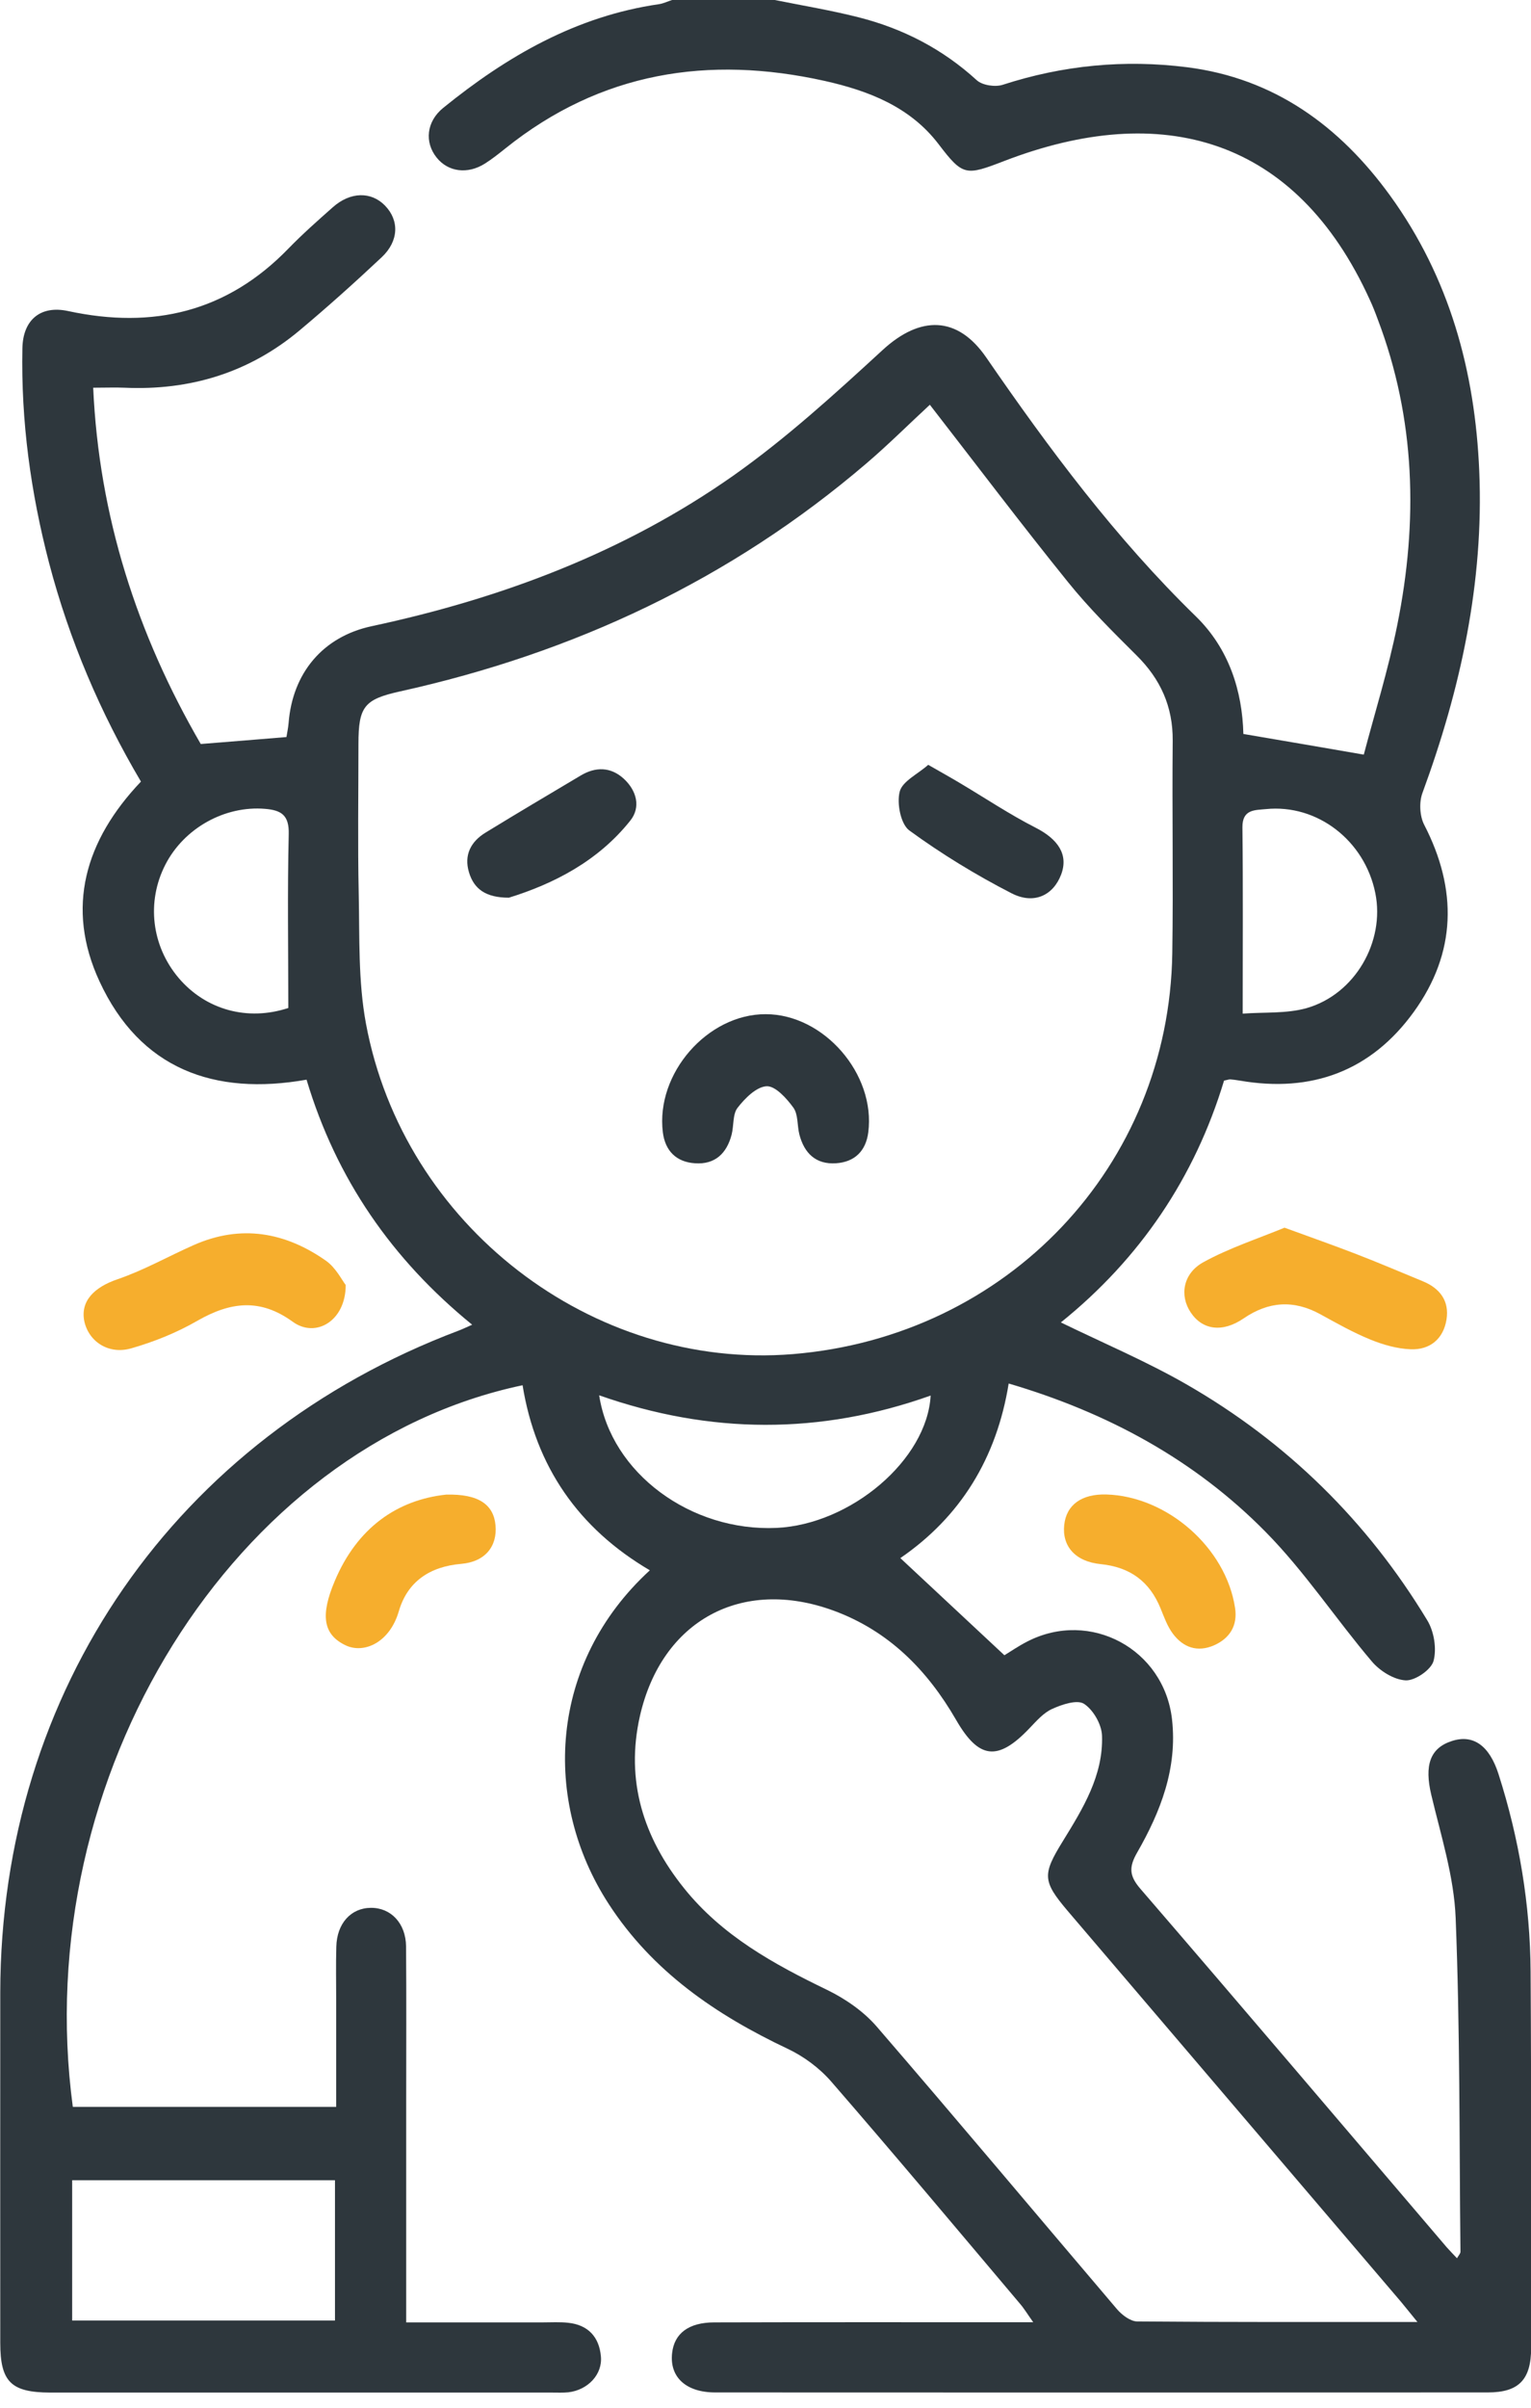 <svg width="70" height="110" viewBox="0 0 70 110" fill="none" xmlns="http://www.w3.org/2000/svg">
<path d="M69.982 90.074C69.963 87.002 69.455 83.991 68.516 81.055C68.1 79.749 67.358 79.221 66.383 79.54C65.371 79.865 65.126 80.662 65.439 81.993C65.88 83.856 66.481 85.733 66.555 87.621C66.757 92.698 66.72 97.787 66.775 102.876C66.775 102.955 66.689 103.041 66.616 103.17C66.438 102.98 66.291 102.833 66.15 102.673C61.484 97.21 56.837 91.735 52.14 86.291C51.625 85.696 51.613 85.297 51.993 84.635C53.066 82.765 53.838 80.785 53.587 78.553C53.225 75.34 49.847 73.519 46.977 74.991C46.567 75.199 46.187 75.463 45.923 75.622C44.323 74.132 42.759 72.673 41.165 71.183C43.912 69.301 45.567 66.622 46.119 63.207C50.644 64.537 54.623 66.695 57.867 69.988C59.651 71.796 61.073 73.961 62.722 75.904C63.09 76.34 63.734 76.744 64.274 76.769C64.703 76.787 65.433 76.284 65.543 75.886C65.696 75.322 65.567 74.531 65.255 74.022C62.514 69.491 58.835 65.88 54.243 63.243C52.416 62.195 50.46 61.367 48.504 60.417C52.122 57.505 54.629 53.795 55.966 49.368C56.125 49.338 56.193 49.307 56.26 49.313C56.401 49.326 56.542 49.344 56.683 49.368C59.976 49.939 62.692 48.927 64.642 46.229C66.591 43.532 66.647 40.638 65.114 37.676C64.911 37.278 64.881 36.652 65.034 36.235C66.781 31.484 67.848 26.616 67.634 21.527C67.444 16.959 66.272 12.679 63.556 8.933C61.251 5.757 58.259 3.574 54.274 3.072C51.416 2.71 48.602 2.98 45.843 3.875C45.5 3.985 44.917 3.899 44.66 3.666C43.096 2.238 41.288 1.306 39.258 0.791C38.002 0.472 36.708 0.258 35.426 0C33.863 0 32.293 0 30.73 0C30.534 0.061 30.337 0.159 30.135 0.19C26.346 0.736 23.176 2.569 20.264 4.929C19.491 5.555 19.405 6.505 19.963 7.198C20.485 7.854 21.374 7.977 22.171 7.474C22.502 7.265 22.808 7.02 23.115 6.775C27.462 3.292 32.385 2.514 37.707 3.697C39.706 4.145 41.607 4.874 42.913 6.585C44.028 8.05 44.157 8.032 45.911 7.357C53.121 4.58 59.252 6.272 62.63 13.697C62.765 13.985 62.882 14.286 62.992 14.586C64.727 19.148 64.838 23.826 63.887 28.547C63.471 30.613 62.839 32.63 62.355 34.476C60.368 34.132 58.651 33.838 56.849 33.532C56.8 31.57 56.193 29.638 54.678 28.161C51.012 24.592 47.977 20.521 45.089 16.327C43.777 14.427 42.079 14.408 40.356 15.99C38.161 18.007 35.941 20.031 33.513 21.741C28.535 25.236 22.931 27.339 16.996 28.608C14.752 29.087 13.372 30.76 13.195 33.035C13.176 33.274 13.121 33.507 13.097 33.673C11.76 33.783 10.497 33.887 9.179 33.991C6.266 28.976 4.525 23.587 4.261 17.713C4.844 17.713 5.267 17.695 5.69 17.713C8.694 17.848 11.392 17.026 13.704 15.089C14.985 14.016 16.23 12.9 17.45 11.754C18.241 11.012 18.259 10.067 17.603 9.393C16.971 8.743 16.021 8.755 15.218 9.467C14.525 10.08 13.832 10.693 13.188 11.355C10.38 14.255 6.996 15.046 3.121 14.212C1.852 13.936 1.049 14.611 1.024 15.911C0.957 19.24 1.404 22.502 2.244 25.72C3.17 29.246 4.586 32.563 6.444 35.708C3.894 38.388 2.986 41.465 4.55 44.837C6.401 48.835 9.792 50.074 14.016 49.326C15.377 53.869 17.928 57.541 21.588 60.521C21.294 60.65 21.134 60.73 20.969 60.791C8.044 65.665 0.031 77.216 0.012 91.024C0.006 96.358 0.012 101.698 0.012 107.033C0.012 108.817 0.503 109.301 2.293 109.307C9.939 109.307 17.591 109.307 25.236 109.307C25.488 109.307 25.739 109.319 25.984 109.295C26.879 109.191 27.554 108.479 27.474 107.652C27.395 106.769 26.892 106.217 25.984 106.119C25.598 106.076 25.2 106.101 24.813 106.101C22.759 106.101 20.711 106.101 18.572 106.101C18.572 102.643 18.572 99.307 18.572 95.966C18.572 93.617 18.584 91.269 18.566 88.921C18.553 87.86 17.867 87.155 16.959 87.161C16.046 87.167 15.402 87.873 15.377 88.939C15.353 89.755 15.371 90.576 15.371 91.392C15.371 93.017 15.371 94.635 15.371 96.254C11.251 96.254 7.29 96.254 3.329 96.254C1.3 81.14 10.699 66.064 23.893 63.286C24.494 67.002 26.45 69.828 29.712 71.741C25.089 75.978 24.776 82.281 27.83 86.983C29.835 90.074 32.741 92.054 36.009 93.599C36.751 93.948 37.468 94.482 38.002 95.095C40.914 98.449 43.771 101.858 46.64 105.254C46.83 105.475 46.984 105.733 47.241 106.094C46.738 106.094 46.42 106.094 46.107 106.094C41.625 106.094 37.143 106.088 32.661 106.101C31.49 106.101 30.828 106.603 30.73 107.505C30.607 108.596 31.361 109.301 32.698 109.301C44.476 109.307 56.248 109.307 68.026 109.301C69.442 109.301 70.006 108.719 70.006 107.265C70 101.527 70.019 95.8 69.982 90.074ZM57.879 36.965C60.227 36.726 62.398 38.4 62.882 40.803C63.33 43.017 61.956 45.426 59.737 46.058C58.823 46.315 57.818 46.235 56.818 46.309C56.818 43.243 56.837 40.515 56.806 37.793C56.8 36.965 57.382 37.014 57.879 36.965ZM13.182 46.051C11.318 46.665 9.405 46.137 8.167 44.678C6.928 43.213 6.689 41.202 7.56 39.503C8.418 37.83 10.282 36.8 12.116 36.953C12.857 37.014 13.225 37.235 13.201 38.112C13.139 40.73 13.182 43.348 13.182 46.051ZM3.299 99.608C7.253 99.608 11.239 99.608 15.316 99.608C15.316 101.772 15.316 103.863 15.316 106.015C11.312 106.015 7.352 106.015 3.299 106.015C3.299 103.924 3.299 101.815 3.299 99.608ZM16.732 46.763C16.371 44.825 16.444 42.802 16.401 40.816C16.352 38.541 16.389 36.26 16.389 33.985C16.389 32.275 16.659 31.95 18.29 31.588C26.236 29.834 33.403 26.481 39.614 21.171C40.613 20.319 41.545 19.387 42.514 18.492C44.629 21.214 46.683 23.936 48.829 26.591C49.786 27.78 50.877 28.86 51.962 29.939C53.06 31.024 53.63 32.281 53.618 33.838C53.587 37.075 53.648 40.313 53.599 43.55C53.452 53.274 46.064 61.055 36.254 61.864C27.082 62.612 18.449 55.996 16.732 46.763ZM27.395 63.746C32.465 65.53 37.505 65.555 42.551 63.758C42.385 66.701 38.897 69.644 35.506 69.804C31.594 69.982 27.94 67.308 27.395 63.746ZM51.999 106.058C51.686 106.058 51.3 105.763 51.073 105.5C47.407 101.196 43.777 96.861 40.08 92.581C39.479 91.888 38.651 91.318 37.824 90.914C35.371 89.73 33.017 88.436 31.276 86.266C29.418 83.955 28.59 81.355 29.258 78.4C30.252 74.034 33.906 72.048 38.106 73.581C40.632 74.506 42.398 76.297 43.716 78.578C44.752 80.374 45.623 80.478 47.069 78.958C47.388 78.627 47.713 78.246 48.118 78.069C48.566 77.866 49.252 77.639 49.565 77.842C49.988 78.118 50.368 78.78 50.386 79.295C50.448 81.116 49.51 82.63 48.596 84.114C47.658 85.635 47.658 85.935 48.811 87.296C53.887 93.249 58.97 99.197 64.047 105.15C64.249 105.389 64.445 105.641 64.807 106.082C60.374 106.082 56.187 106.094 51.999 106.058Z" fill="#2E373D"/>
<path d="M62.017 57.296C61.005 56.904 59.975 56.542 58.73 56.088C57.51 56.591 56.205 57.014 55.021 57.664C54.077 58.185 53.93 59.197 54.439 59.957C54.978 60.767 55.892 60.895 56.861 60.233C58.001 59.454 59.148 59.375 60.368 60.043C61.116 60.454 61.864 60.877 62.648 61.196C63.231 61.435 63.875 61.619 64.494 61.643C65.377 61.68 65.996 61.171 66.137 60.282C66.272 59.43 65.831 58.854 65.052 58.535C64.04 58.118 63.035 57.689 62.017 57.296Z" fill="#F6AE2D"/>
<path d="M6.002 61.6C7.05 61.3 8.086 60.883 9.031 60.337C10.533 59.479 11.888 59.301 13.384 60.386C14.438 61.153 15.812 60.343 15.806 58.706C15.634 58.486 15.358 57.921 14.91 57.603C13.046 56.291 11.017 55.929 8.865 56.879C7.7 57.394 6.578 58.032 5.376 58.443C4.297 58.81 3.666 59.448 3.856 60.368C4.058 61.287 4.959 61.901 6.002 61.6Z" fill="#F6AE2D"/>
<path d="M50.583 68.277C49.455 68.246 48.756 68.749 48.658 69.669C48.554 70.638 49.161 71.343 50.326 71.459C51.668 71.594 52.564 72.25 53.066 73.489C53.226 73.881 53.373 74.298 53.624 74.635C54.096 75.267 54.746 75.5 55.507 75.169C56.242 74.844 56.592 74.249 56.469 73.458C56.052 70.705 53.361 68.357 50.583 68.277Z" fill="#F6AE2D"/>
<path d="M20.399 68.283C18.162 68.522 16.328 69.797 15.305 72.232C14.642 73.795 14.771 74.678 15.801 75.168C16.641 75.567 17.818 75.046 18.235 73.611C18.628 72.262 19.645 71.57 21.086 71.447C22.178 71.355 22.742 70.65 22.656 69.687C22.57 68.749 21.902 68.246 20.399 68.283Z" fill="#F6AE2D"/>
<path d="M36.272 50.601C36.499 50.913 36.444 51.416 36.548 51.827C36.769 52.685 37.302 53.207 38.222 53.145C39.074 53.09 39.589 52.587 39.699 51.735C40.043 49.068 37.664 46.334 35.009 46.334C32.348 46.327 29.975 49.044 30.306 51.729C30.411 52.581 30.926 53.09 31.772 53.145C32.691 53.213 33.231 52.692 33.452 51.833C33.556 51.422 33.495 50.907 33.721 50.613C34.059 50.178 34.58 49.651 35.052 49.626C35.45 49.608 35.965 50.178 36.272 50.601Z" fill="#2E373D"/>
<path d="M26.548 35.432C25.095 36.297 23.642 37.155 22.201 38.038C21.527 38.449 21.208 39.062 21.441 39.847C21.668 40.613 22.207 41.012 23.268 41.012C25.291 40.386 27.333 39.356 28.817 37.492C29.313 36.873 29.105 36.113 28.516 35.573C27.922 35.034 27.235 35.021 26.548 35.432Z" fill="#2E373D"/>
<path d="M41.575 37.94C43.047 39.013 44.622 39.976 46.247 40.809C47.283 41.343 48.16 40.895 48.516 39.957C48.859 39.05 48.387 38.339 47.332 37.805C46.143 37.198 45.027 36.45 43.88 35.77C43.47 35.524 43.047 35.291 42.44 34.942C41.955 35.371 41.25 35.696 41.134 36.174C40.999 36.708 41.183 37.652 41.575 37.94Z" fill="#2E373D"/>
</svg>
